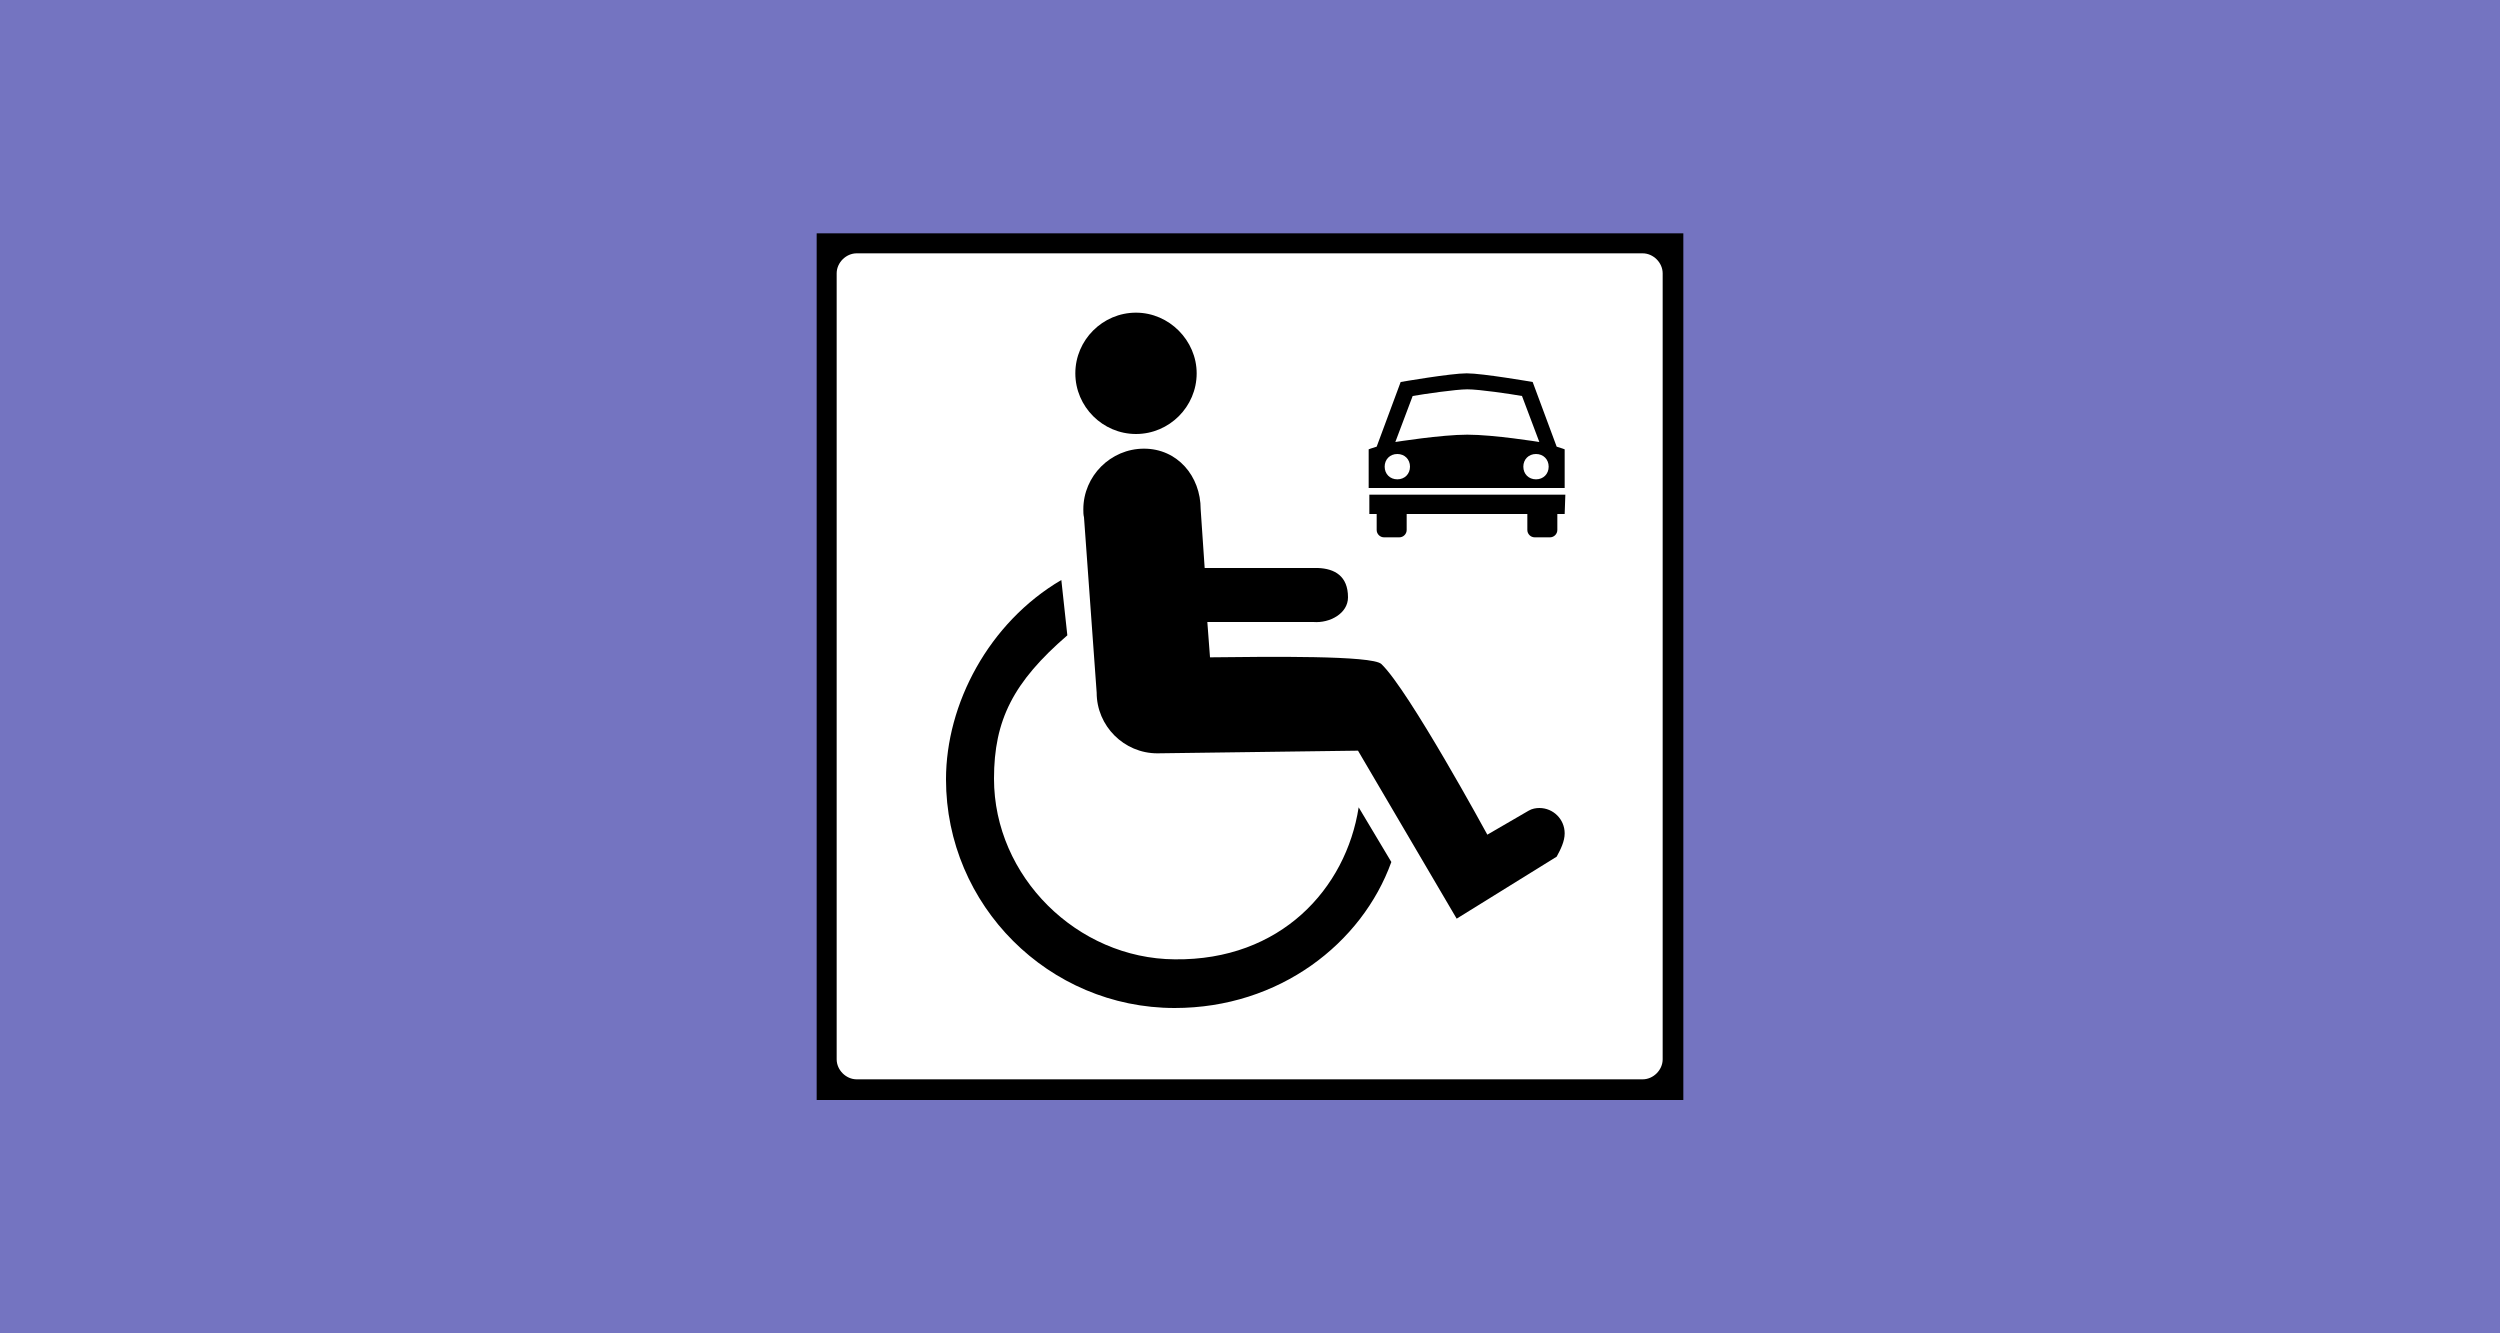 <?xml version="1.0" encoding="utf-8"?>
<!-- Generator: Adobe Illustrator 28.1.0, SVG Export Plug-In . SVG Version: 6.00 Build 0)  -->
<svg version="1.1" id="Layer_1" xmlns="http://www.w3.org/2000/svg" xmlns:xlink="http://www.w3.org/1999/xlink" x="0px" y="0px"
	 viewBox="0 0 375 200" style="enable-background:new 0 0 375 200;" xml:space="preserve">
<style type="text/css">
	.st0{fill:#7474C1;}
	.st1{fill:#FFFFFF;}
</style>
<rect x="-0.5" class="st0" width="375.5" height="200"/>
<g>
	<rect x="122.5" y="35" width="130" height="130"/>
	<path class="st1" d="M125.5,41c0-1.6,1.4-3,3-3h117.9c1.6,0,3,1.4,3,3v117.9c0,1.6-1.4,3-3,3H128.5c-1.6,0-3-1.4-3-3L125.5,41z"/>
	<path d="M234.7,73.2h-29.4v-5.8c0,0,0.5-0.2,1.2-0.4l3.6-9.7c0,0,7.5-1.3,9.9-1.3c2.4,0,9.9,1.3,9.9,1.3l3.6,9.7
		c0.7,0.2,1.2,0.4,1.2,0.4V73.2L234.7,73.2z"/>
	<path class="st1" d="M232.3,70c0,1.1-0.8,1.9-1.9,1.9s-1.9-0.8-1.9-1.9c0-1.1,0.8-1.9,1.9-1.9S232.3,68.9,232.3,70"/>
	<path d="M234.7,77.1h-1.1v2.4c0,0.6-0.5,1.1-1.1,1.1h-2.3c-0.6,0-1.1-0.5-1.1-1.1v-2.4h-18.1v2.4c0,0.6-0.5,1.1-1.1,1.1h-2.3
		c-0.6,0-1.1-0.5-1.1-1.1v-2.4h-1.1v-2.9h29.4L234.7,77.1z"/>
	<path class="st1" d="M228.3,59.4c-1.7-0.3-6.4-1-8.2-1c-1.7,0-6.5,0.7-8.2,1l-2.6,6.9c0,0,6.9-1.1,10.8-1.1c4,0,10.8,1.1,10.8,1.1
		L228.3,59.4z"/>
	<path class="st1" d="M211.5,70c0,1.1-0.8,1.9-1.9,1.9c-1.1,0-1.9-0.8-1.9-1.9c0-1.1,0.8-1.9,1.9-1.9
		C210.7,68.1,211.5,68.9,211.5,70"/>
	<g>
		<path d="M176.2,151.2c-18.9,0-34.3-15.4-34.3-34.3c0-11.3,6.4-23.5,17.3-29.9l0.9,8.3c-8.1,7-11,12.7-11,21.5
			c0,14.7,12.5,27,27.1,27.1c15.9,0.2,25.7-10.6,27.6-22.8l4.9,8.2C204.3,141.5,191.9,151.2,176.2,151.2z"/>
		<path d="M179.5,56c0,5-4.1,9.1-9.1,9.1s-9.1-4.1-9.1-9.1s4.1-9.1,9.1-9.1S179.5,51.1,179.5,56z"/>
		<path d="M234.7,125c0-2.1-1.7-3.8-3.8-3.8c-0.5,0-1.1,0.1-1.6,0.4l-6.2,3.6c0,0-11.8-21.7-15.9-25.6c-1.4-1.3-16.9-1.1-25.7-1
			l-0.4-5.3H197c2.5,0.2,5.2-1.3,5.2-3.7c0-3.2-2-4.3-4.5-4.4c-0.2,0-13.7,0-17,0l-0.6-8.8c0-5-3.5-9.1-8.5-9.1
			c-5,0-9.1,4.1-9.1,9.1c0,0.4,0,0.8,0.1,1.2l1.9,26.3c0,5,4.1,9.1,9.1,9.1c0.3,0,30.1-0.4,30.1-0.4l14.8,25.2l15-9.3
			C234.1,127.4,234.7,126.2,234.7,125z"/>
	</g>
</g>
</svg>
